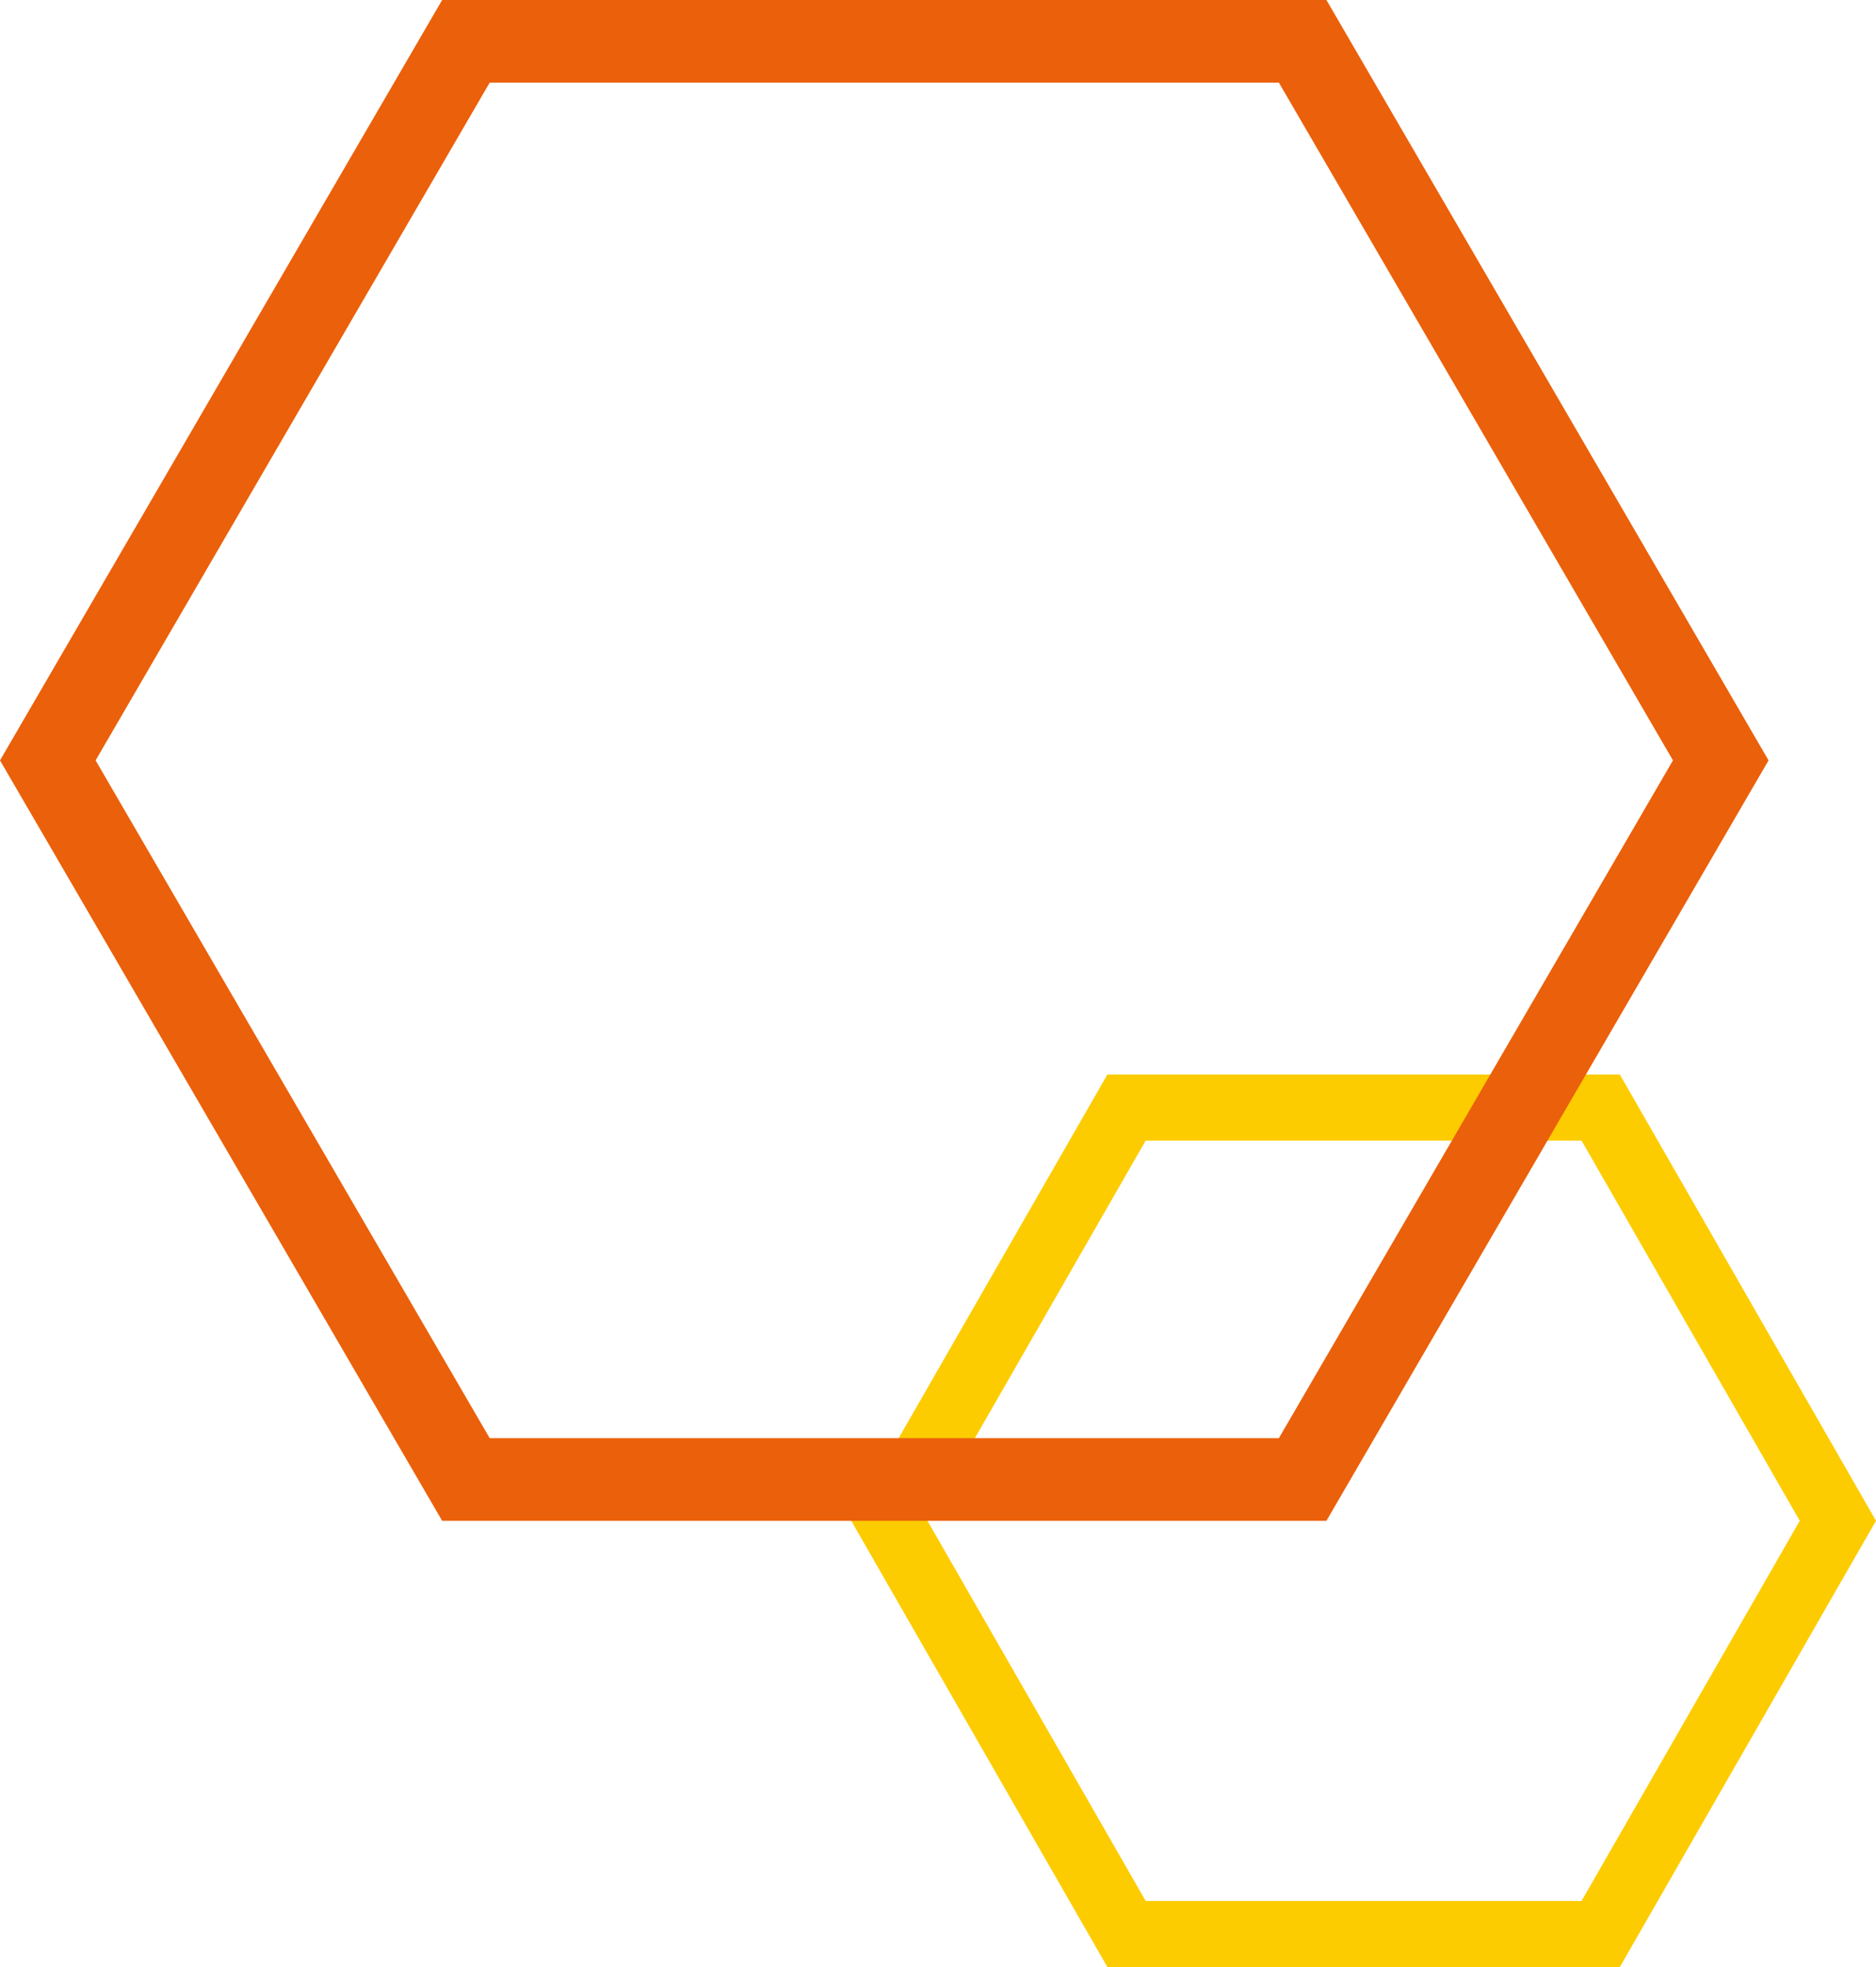 <svg xmlns="http://www.w3.org/2000/svg" width="113.5" height="119" viewBox="0 0 113.5 119">
  <g id="Group_27" data-name="Group 27" transform="translate(-1560 -594)">
    <g id="Polygon_8" data-name="Polygon 8" transform="translate(1611.5 659)" fill="none">
      <path d="M46.5,0,62,27,46.5,54h-31L0,27,15.5,0Z" stroke="none"/>
      <path d="M 17.816 4 L 4.612 27 L 17.816 50 L 44.184 50 L 57.388 27 L 44.184 4 L 17.816 4 M 15.5 0 L 46.5 0 L 62 27 L 46.5 54 L 15.5 54 L 0 27 L 15.5 0 Z" stroke="none" fill="#fccc00"/>
    </g>
    <g id="Polygon_30" data-name="Polygon 30" transform="translate(1560 594)" fill="none">
      <path d="M80.25,0,107,46,80.25,92H26.75L0,46,26.75,0Z" stroke="none"/>
      <path d="M 29.626 5 L 5.784 46 L 29.626 87 L 77.374 87 L 101.216 46 L 77.374 5 L 29.626 5 M 26.75 0 L 80.25 0 L 107 46 L 80.25 92 L 26.75 92 L 0 46 L 26.75 0 Z" stroke="none" fill="#eb600a"/>
    </g>
  </g>
</svg>
